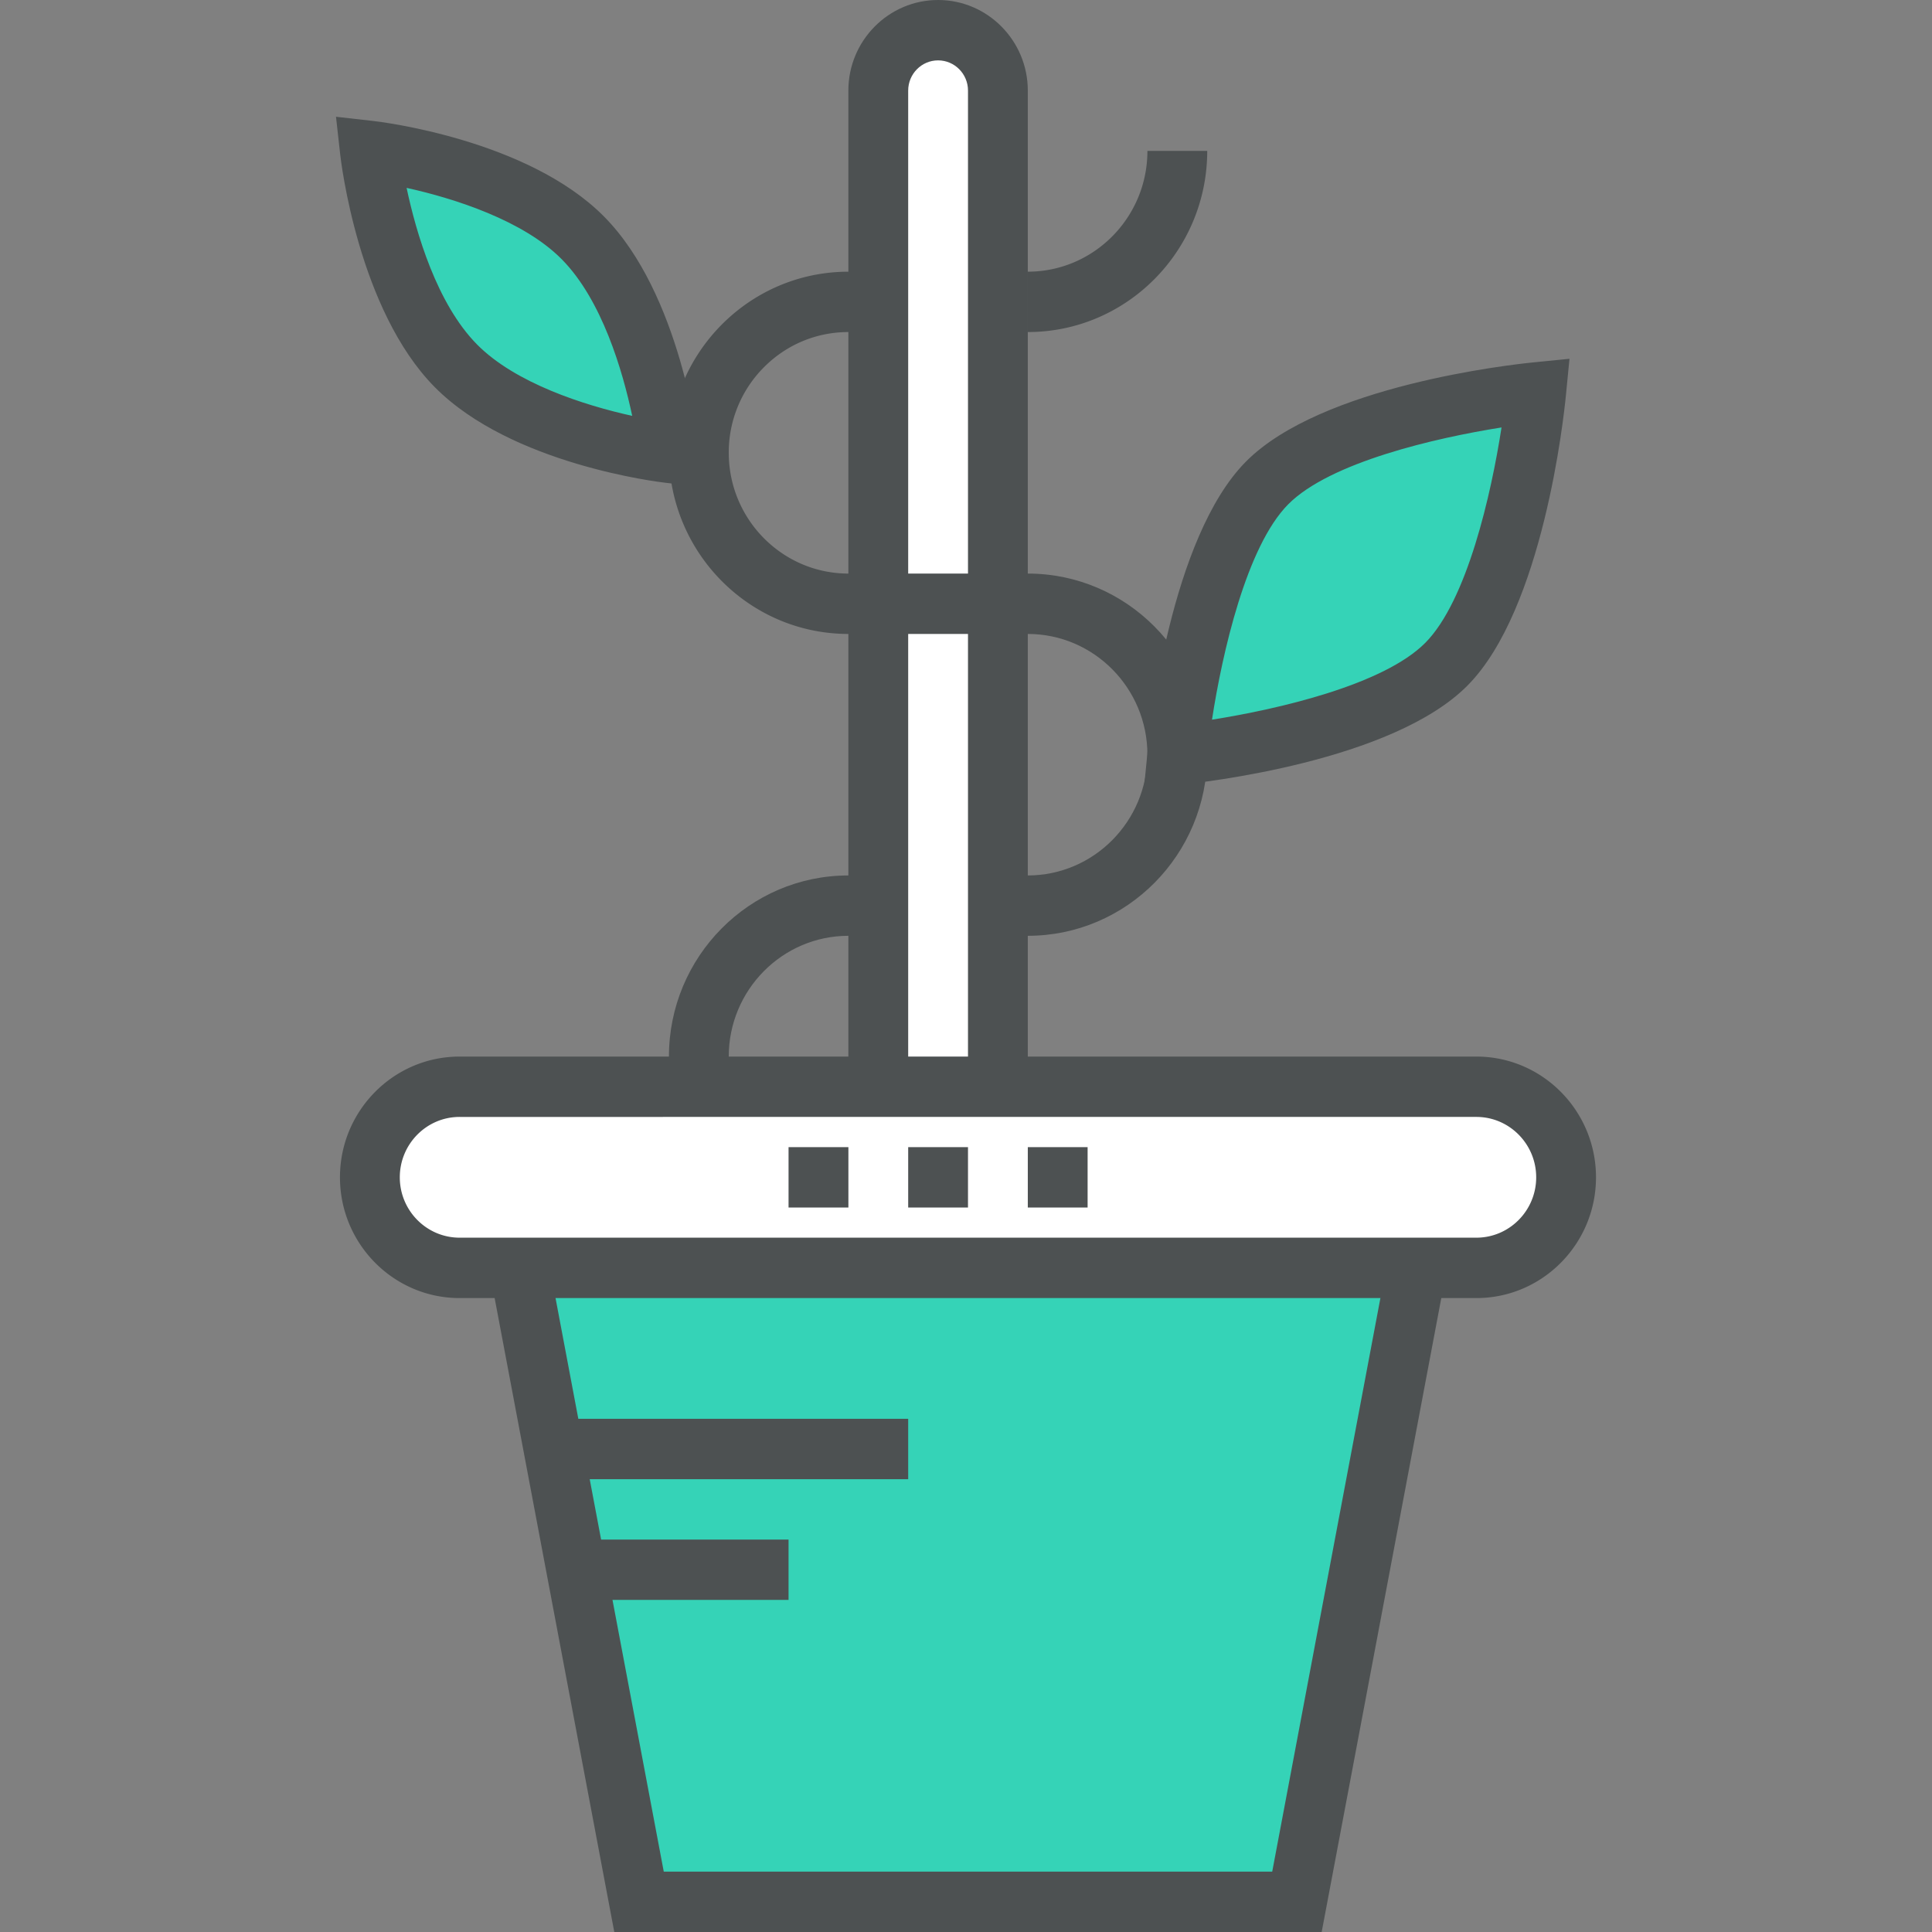 <svg width="92" height="92" fill="none" xmlns="http://www.w3.org/2000/svg"><rect width="100%" height="100%" fill="#808080" stroke="none"/><path d="M34.702 51.75h-2.848v-1.438c0-4.756 3.832-8.624 8.544-8.624h8.545c3.141 0 5.696-2.58 5.696-5.75 0-3.172-2.555-5.75-5.696-5.75h-1.424v-2.875h1.424c4.712 0 8.544 3.868 8.544 8.625 0 4.756-3.832 8.624-8.544 8.624h-8.545c-3.141 0-5.696 2.58-5.696 5.75v1.438z" fill="#4D5152"/><path d="M73.152 18.688s-.934 9.569-4.272 12.937c-3.337 3.37-12.817 4.313-12.817 4.313s.934-9.57 4.272-12.938c3.337-3.37 12.817-4.313 12.817-4.313zM31.855 21.563s-6.804-.77-10.14-4.14c-3.337-3.367-4.1-10.235-4.1-10.235s6.804.769 10.14 4.138c3.337 3.368 4.1 10.236 4.1 10.236z" fill="#35D3B7"/><path d="M70.304 51.75c2.358 0 4.272 1.932 4.272 4.313 0 2.38-1.914 4.312-4.272 4.312H21.886c-2.359 0-4.273-1.932-4.273-4.313 0-2.38 1.914-4.312 4.273-4.312h48.418z" fill="#fff"/><path d="M67.456 60.375l-5.697 30.188H30.43l-5.696-30.188h42.722z" fill="#35D3B7"/><path d="M62.937 92H29.252l-5.918-31.356 2.798-.538 5.476 29.019h28.974l5.474-29.019 2.798.538L62.937 92z" fill="#4D5152"/><path d="M41.822 51.75V4.312c0-1.588 1.275-2.875 2.849-2.875 1.572 0 2.848 1.287 2.848 2.875V51.75h-5.697z" fill="#fff"/><path d="M70.304 61.813H21.886c-3.142 0-5.697-2.58-5.697-5.75 0-3.172 2.555-5.75 5.697-5.75h48.418c3.141 0 5.696 2.578 5.696 5.75 0 3.17-2.555 5.75-5.696 5.75zm-48.418-8.626c-1.571 0-2.848 1.29-2.848 2.876 0 1.585 1.277 2.874 2.848 2.874h48.418c1.57 0 2.848-1.289 2.848-2.874 0-1.586-1.279-2.876-2.848-2.876H21.886zM48.943 15.813v-2.876c3.141 0 5.696-2.578 5.696-5.75h2.848c0 4.757-3.833 8.625-8.544 8.625zM47.519 30.188h-7.12c-4.713 0-8.545-3.869-8.545-8.625 0-4.757 3.832-8.625 8.544-8.625h1.424v2.874H40.398c-1.52 0-2.95.597-4.026 1.682a5.737 5.737 0 00-1.669 4.067c0 3.171 2.555 5.752 5.696 5.752h7.12v2.875z" fill="#4D5152"/><path d="M48.943 51.75h-2.848V4.312c0-.792-.638-1.437-1.424-1.437-.786 0-1.424.645-1.424 1.438V51.75h-2.849V4.312C40.398 1.936 42.315 0 44.671 0c2.355 0 4.272 1.935 4.272 4.313V51.75zM54.475 37.54l.17-1.743c.1-1.032 1.09-10.186 4.682-13.813 3.592-3.629 12.661-4.625 13.684-4.727l1.726-.172-.17 1.743c-.1 1.032-1.089 10.187-4.682 13.813-3.591 3.629-12.661 4.625-13.684 4.727l-1.726.172zm17.026-17.185c-3.144.496-8.172 1.656-10.159 3.661-1.99 2.009-3.139 7.081-3.628 10.254 3.144-.496 8.172-1.656 10.159-3.661 1.99-2.009 3.138-7.081 3.628-10.254zM33.47 23.191l-1.773-.201c-.297-.035-7.342-.868-10.99-4.551-3.646-3.68-4.475-10.79-4.508-11.092L16 5.56l1.773.201c.298.033 7.342.867 10.99 4.55 3.646 3.681 4.475 10.791 4.508 11.093l.2 1.788zM19.362 8.947c.452 2.129 1.437 5.52 3.358 7.46 1.82 1.84 5.103 2.894 7.385 3.396-.451-2.129-1.436-5.52-3.358-7.46-1.82-1.84-5.1-2.894-7.385-3.396zM43.247 67.563h-17.09v2.874h17.09v-2.874zM37.55 73.313h-9.968v2.874h9.968v-2.874zM46.095 54.625h-2.848V57.5h2.848v-2.875zM51.79 54.625h-2.847V57.5h2.848v-2.875zM40.398 54.625H37.55V57.5H40.4v-2.875z" fill="#4D5152"/></svg>